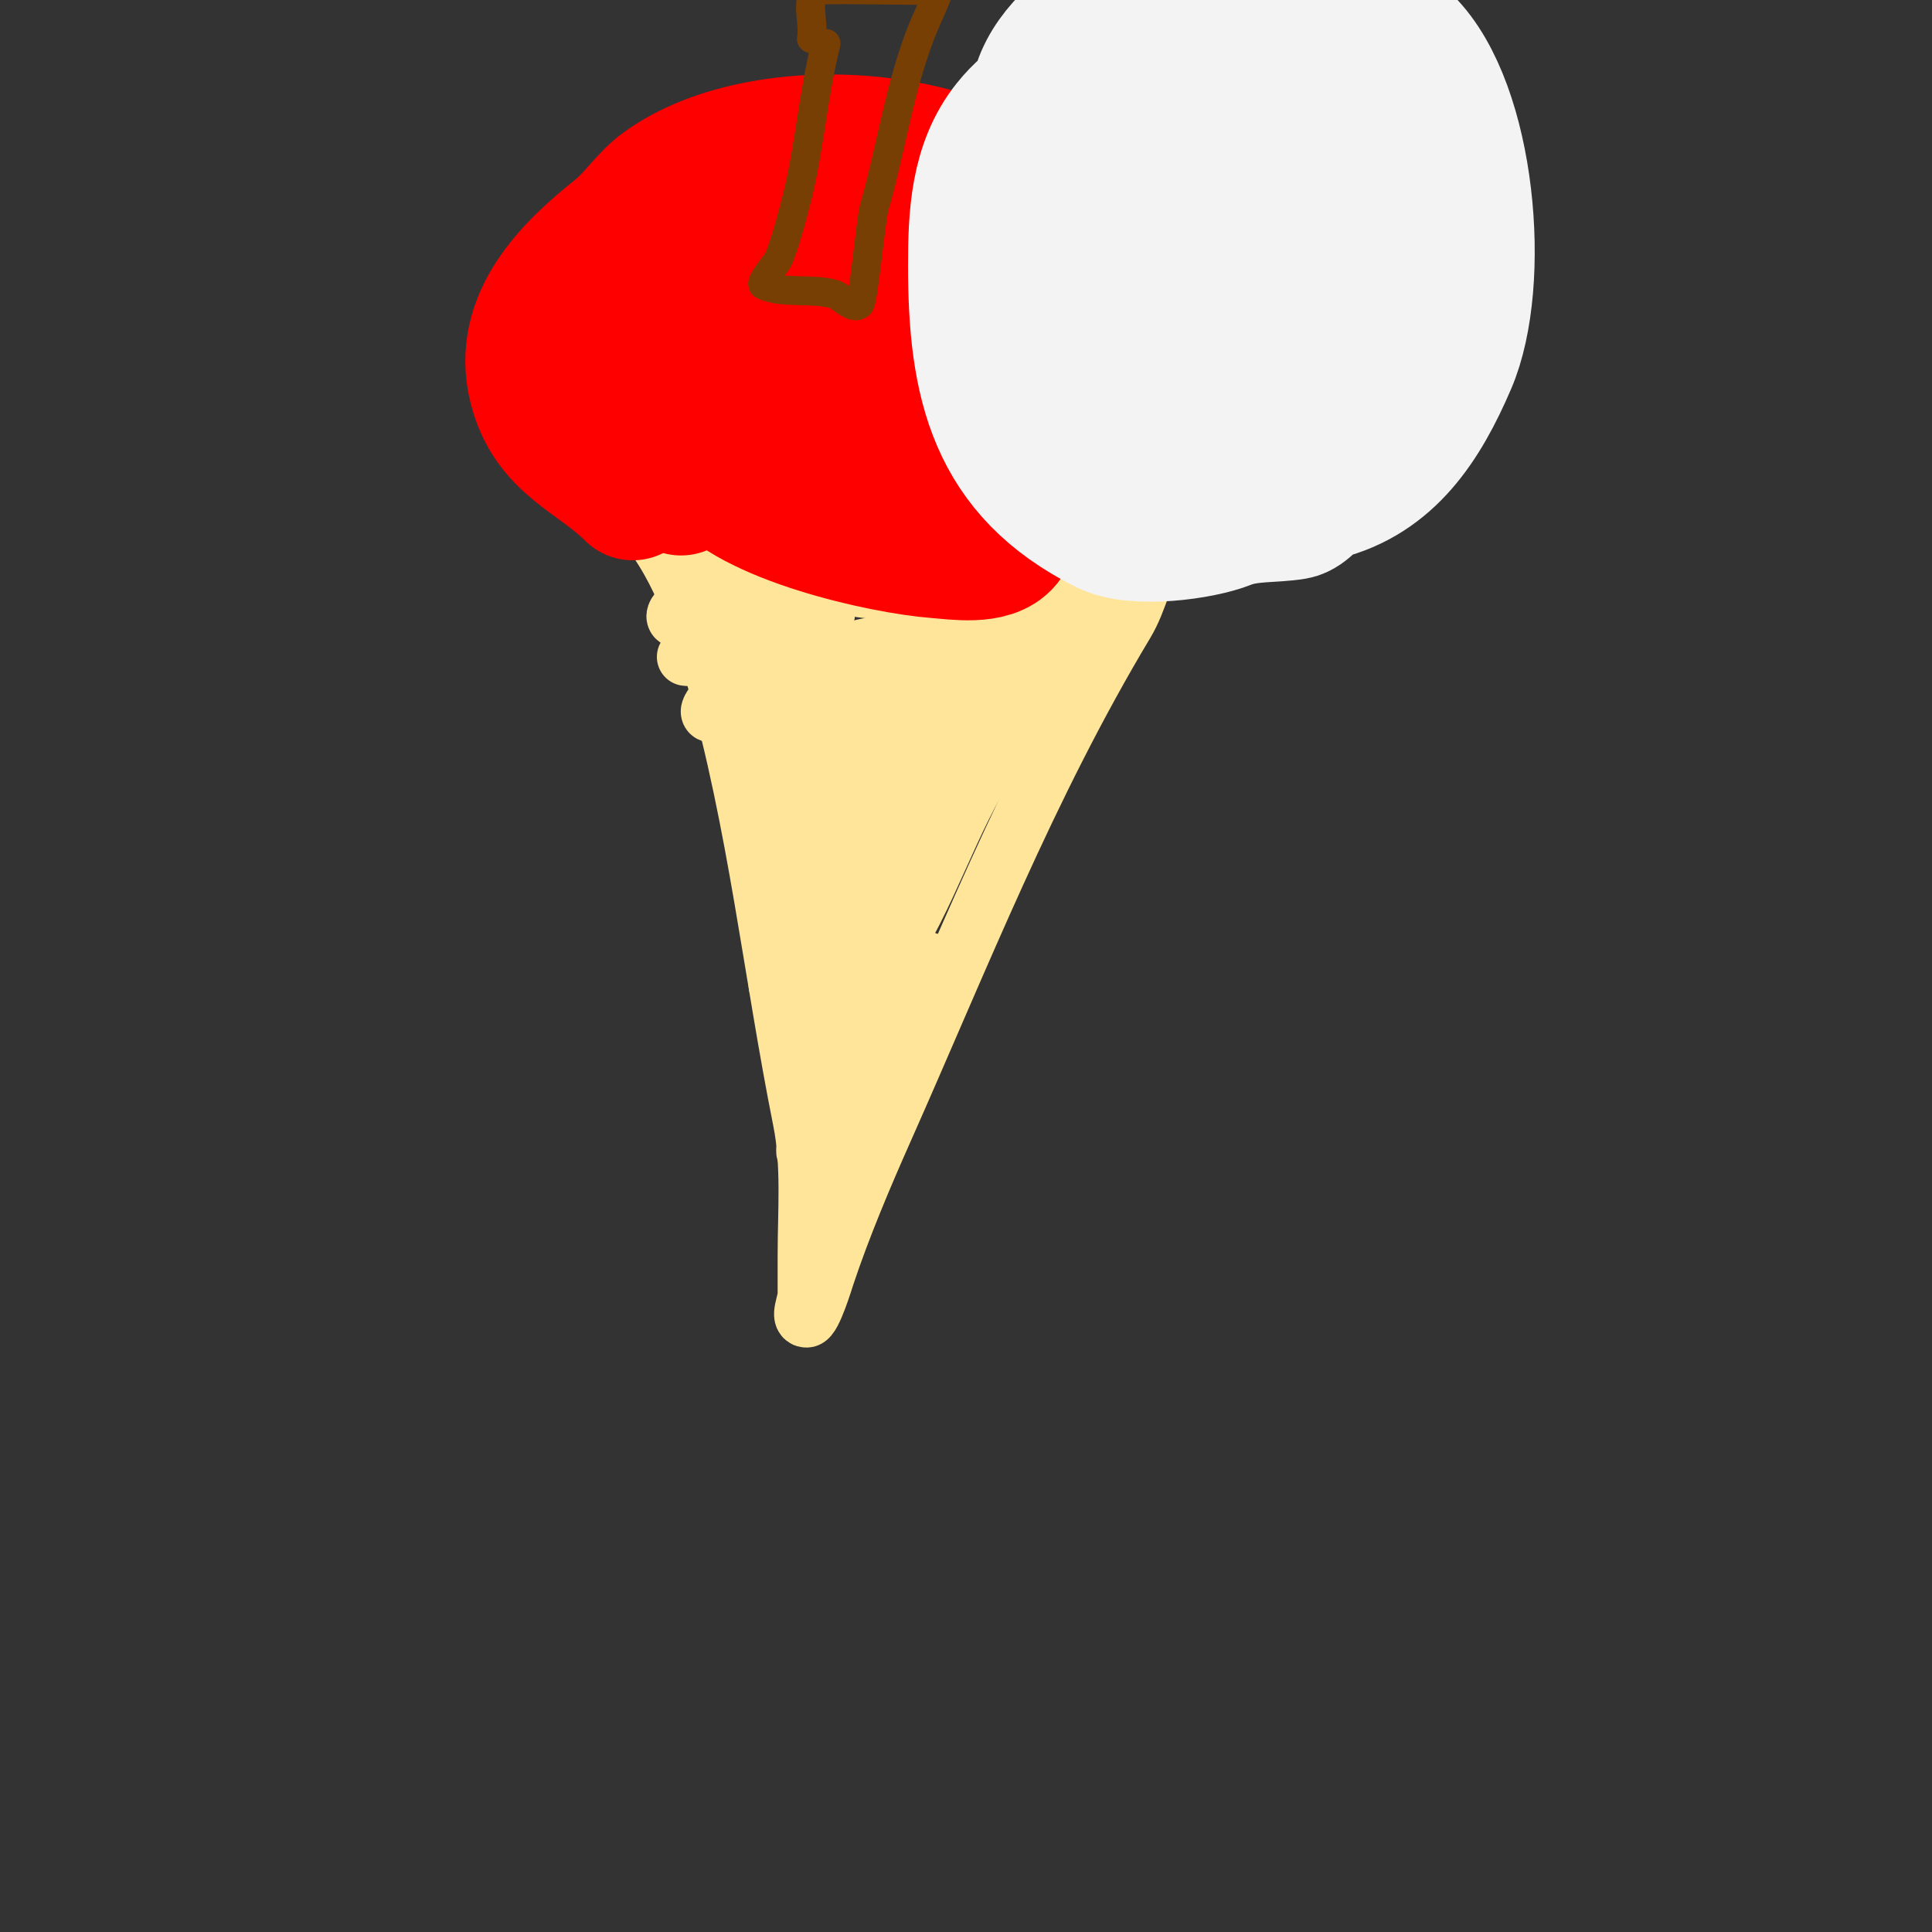 <svg viewBox='0 0 400 400' version='1.1' xmlns='http://www.w3.org/2000/svg' xmlns:xlink='http://www.w3.org/1999/xlink'><rect x="0" y="0" width="400" height="400" fill="#333333" stroke="none"/><g fill='none' stroke='#ffe599' stroke-width='12' stroke-linecap='round' stroke-linejoin='round'><path d='M240,114c-3.444,4.592 -3.998,9.996 -7,15c-20.279,33.798 -34.081,69.183 -50,105c-4.29,9.652 -8.684,20.052 -12,30c-0.314,0.943 -2.752,9 -4,9c-1.667,0 0,-3.333 0,-5c0,-2.667 0,-5.333 0,-8c0,-9.279 0.823,-18.884 -1,-28c-6.197,-30.985 -9.287,-61.504 -18,-92c-3.068,-10.738 -8.14,-25.14 -16,-33c-0.663,-0.663 -6.273,-7.727 -7,-7c-1.892,1.892 4.048,4.048 5,5c4.863,4.863 14.726,7.49 21,10c26.738,10.695 55.064,8 83,8'/><path d='M220,121c-14.099,14.099 -29.786,25.322 -45,38c-3.564,2.97 -12.2,13 -16,13'/><path d='M214,126c-6.532,4.354 -8.997,13.885 -14,20c-8.93,10.914 -18.09,22.09 -28,32c-2.062,2.062 -9.913,12 -12,12'/><path d='M216,134c-8.596,8.596 -15.661,19.7 -22,30c-3.698,6.009 -8.995,13.995 -14,19c-5.529,5.529 -11.102,13.153 -15,19c-0.113,0.169 -4,2 -4,2c0,0 0.667,-0.667 1,-1c3.35,-3.35 5.866,-7.448 9,-11c13.046,-14.786 26.025,-29.025 40,-43c2.655,-2.655 12,-11.868 12,-16c0,-1.667 -2.902,1.746 -4,3c-1.405,1.606 -2.816,3.224 -4,5c-4.567,6.85 -8.949,13.833 -13,21c-7.461,13.2 -12.231,29.603 -22,41c-2.096,2.445 -4.124,9.562 -7,11c-3.133,1.566 0.271,-6.542 2,-10c4.346,-8.692 10.058,-17.528 15,-26c0.979,-1.679 1.87,-3.418 3,-5c0.699,-0.978 2.85,-3.85 2,-3c-8.674,8.674 -20.809,41.426 -25,54c-1.179,3.536 -1.096,7.384 -2,11c-0.333,1.333 -1.972,3.028 -1,4c0.345,0.345 2.43,-0.574 8,-8c5.211,-6.948 10.469,-15.055 14,-23c0.925,-2.081 1.468,-7.468 3,-9c0.628,-0.628 -5.817,7.31 -7,9c-1.877,2.682 -12.437,22 -14,22c-2.687,0 0.558,-5.349 1,-8c1.225,-7.352 2.274,-14.749 4,-22c3.645,-15.311 3.33,-32.826 9,-47c2.744,-6.861 13,-17.353 13,-25c0,-1.28 -11.66,6.703 -12,7c-7.48,6.545 -14.872,13.195 -23,19c-1.82,1.3 -6,3 -6,3c0,0 2.901,-0.175 4,-1c5.323,-3.992 11.294,-10.294 16,-15c1.179,-1.179 1.821,-2.821 3,-4c1.179,-1.179 5.581,-2.473 4,-3c-6.177,-2.059 -21.544,7.575 -27,10c-1.362,0.605 -2.63,1.413 -4,2c-1.864,0.799 -6.641,2.924 -6,1c0.969,-2.906 18,-19.107 18,-23c0,-1 -2.106,-0.447 -3,0c-5.13,2.565 -10.069,6.713 -15,10c-0.427,0.284 -5,2 -5,2c0,0 0.684,0.105 1,0c4.02,-1.34 7.503,-7.67 10,-11c0.283,-0.377 1.422,-0.789 1,-1c-3.009,-1.504 -12.873,5.127 -14,4c-1.984,-1.984 14.224,-10.552 15,-9c1.419,2.837 -3.301,8.098 -2,12c0.883,2.65 9.6,0.6 11,0c2.248,-0.963 5.202,-2.202 7,-4'/><path d='M171,127c-17.961,17.961 -9,36.495 -9,58'/></g>
<g fill='none' stroke='#ff0000' stroke-width='28' stroke-linecap='round' stroke-linejoin='round'><path d='M131,102c-7.568,-7.568 -16.986,-9.946 -20,-22c-3.472,-13.887 7.373,-24.298 17,-32c3.158,-2.527 6.016,-6.762 9,-9c21.715,-16.286 73.041,-11.917 86,14c9.015,18.03 4.569,41.323 -11,53c-5.274,3.955 -12.521,6 -19,6c-0.289,0 -9,0 -9,0c0,0 5.775,0.056 6,0c4.383,-1.096 9.542,-7.233 13,-10c16.509,-13.207 14.832,-42.434 -8,-47c-16.799,-3.36 -36.888,1.775 -45,18c-3.426,6.851 -7.381,16.467 -2,24c7.081,9.913 34.72,16.132 46,17c3.718,0.286 11.215,1.482 14,-2c2.147,-2.683 1,-9.003 1,-12c0,-3.106 1.682,-12.196 0,-15c-7.314,-12.19 -23.603,-21.113 -38,-17c-7.992,2.283 -20.664,20.504 -15,29c1.73,2.594 6.444,3.978 9,5'/><path d='M165,102c12.75,5.1 41.368,9.35 35,-14c-2.801,-10.271 -28.268,-22.927 -32,-8c-0.712,2.848 -0.782,10.739 3,12c0.984,0.328 6.588,0.649 7,-1c3.877,-15.509 -21.413,-53.552 -39,-43c-3.504,2.103 -3,6.556 -3,10c0,7.163 1.064,14.251 7,19c3.827,3.061 14.356,3.627 17,-1c1.566,-2.74 1,-8.607 1,-11c0,-2.13 0.392,-8.772 -1,-11c-2.205,-3.529 -13.356,-4.822 -17,-3c-3.581,1.79 -9.856,10.569 -12,14c-10.046,16.073 -0.204,25.796 10,36'/></g>
<g fill='none' stroke='#f3f3f3' stroke-width='28' stroke-linecap='round' stroke-linejoin='round'><path d='M219,34c-13.288,-16.61 6.507,-32.901 22,-36c15.403,-3.081 38.347,-0.653 50,11c13.014,13.014 16.159,49.297 9,66c-5.49,12.809 -12.547,23.637 -26,27c-1.946,0.486 -3.657,3.609 -6,4c-4.442,0.74 -9.519,0.207 -14,2c-5.418,2.167 -18.973,4.013 -25,1c-22.917,-11.458 -27,-29.605 -27,-54c0,-10.015 0.409,-20.761 7,-29c9.427,-11.784 23.161,-11.552 25,5c1.847,16.622 0.555,35.001 -3,51c-1.251,5.631 -1.681,12.681 -6,17c-0.818,0.818 -3.647,-2.412 -4,-3c-3.311,-5.519 -3.864,-12.751 -5,-19c-3.126,-17.194 -9.14,-44.465 13,-50c0.725,-0.181 8.664,-0.668 10,0c4.303,2.151 7.605,13.815 9,18c4.566,13.699 18.128,50 -6,50'/><path d='M242,95c-6.662,-3.331 -6,-16.695 -6,-23c0,-17.064 0.349,-29.697 8,-45c3.047,-6.094 10.987,-18.506 20,-14c14.102,7.051 12.88,47.987 8,61c-1.804,4.811 -6.232,18.884 -14,15c-7.234,-3.617 -5,-14.7 -5,-21c0,-4.016 -1.106,-10.128 0,-14c5.119,-17.918 38,-23.411 38,2c0,3.65 0.487,7.53 -1,11c-3.072,7.168 -6.115,7.077 -12,11'/></g>
<g fill='none' stroke='#783f04' stroke-width='6' stroke-linecap='round' stroke-linejoin='round'><path d='M171,9c-2.643,10.573 -3.403,21.611 -6,32c-0.795,3.179 -2.691,10.382 -4,13c-0.23,0.459 -3.782,4.609 -3,5c3.888,1.944 10.627,0.542 15,2c0.901,0.3 3.748,3.252 5,2c0.779,-0.779 2.276,-17.467 3,-20c3.593,-12.574 5.221,-25.052 10,-37c0.767,-1.918 4.743,-10.257 4,-11c-1.99,-1.99 -5,2.522 -5,-2'/><path d='M168,8c0.657,-3.285 -1.369,-7.631 1,-10c0.298,-0.298 18.638,0 21,0'/></g>
</svg>